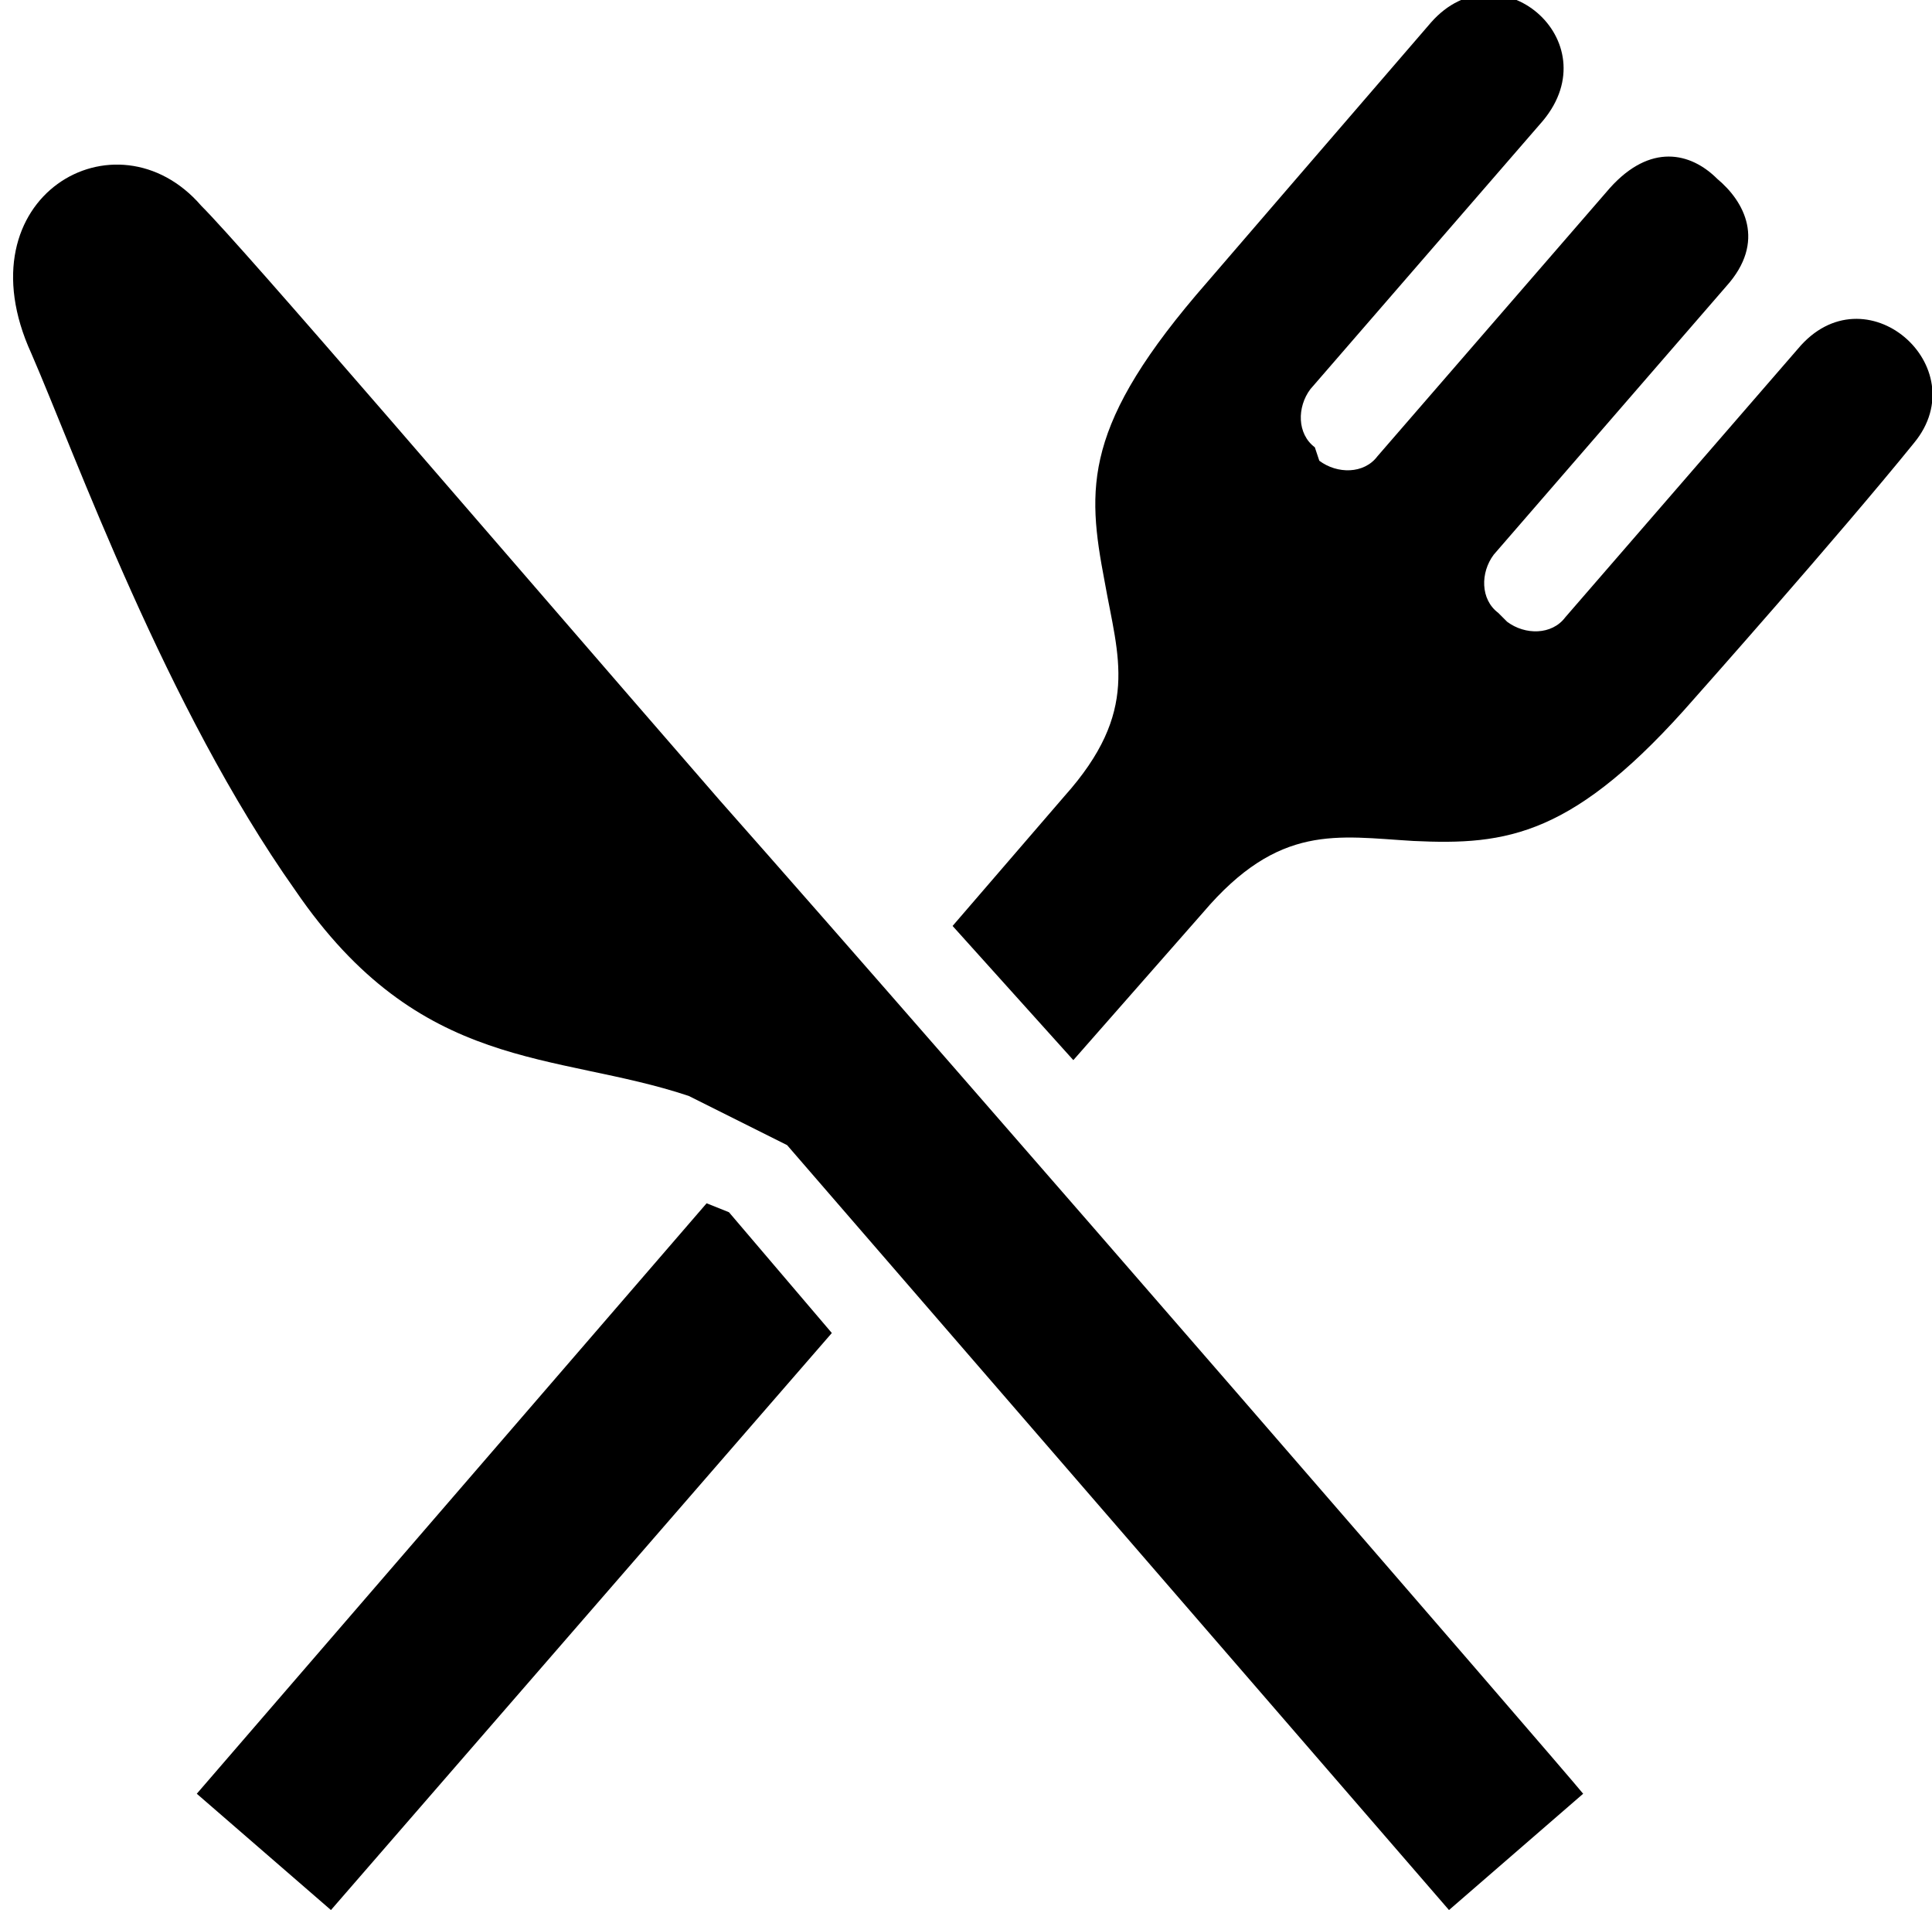 <?xml version="1.0" encoding="utf-8"?>
<!-- Generator: Adobe Illustrator 24.0.1, SVG Export Plug-In . SVG Version: 6.00 Build 0)  -->
<svg version="1.1" id="gourmet_icon" xmlns="http://www.w3.org/2000/svg" xmlns:xlink="http://www.w3.org/1999/xlink" x="0px"
	 y="0px" viewBox="0 0 43.2 42.7" style="enable-background:new 0 0 43.2 42.7;" xml:space="preserve">
<g>
	<path d="M4.5,4.6C2.6,2.4-0.9,4.4,0.7,7.9c1,2.3,3,7.9,5.9,12c2.8,4.1,5.8,3.6,8.8,4.6l2.2,1.1l14.8,17.1l3-2.6l0,0
		C35,39.6,21.5,24,16.1,17.9C10.8,11.8,5.5,5.6,4.5,4.6L4.5,4.6z"/>
	<path d="M40.2,7.8l-5.2,6c-0.3,0.4-0.9,0.4-1.3,0.1l-0.2-0.2c-0.4-0.3-0.4-0.9-0.1-1.3l5.2-6c0.9-1,0.4-1.9-0.2-2.4
		c-0.6-0.6-1.5-0.8-2.4,0.2l-5.2,6c-0.3,0.4-0.9,0.4-1.3,0.1L29.4,10c-0.4-0.3-0.4-0.9-0.1-1.3l5.2-6c1.5-1.8-1-3.9-2.5-2.2
		C30.1,2.7,27,6.3,27,6.3c-2.8,3.2-2.7,4.6-2.3,6.7c0.3,1.7,0.8,2.9-0.9,4.8l-2.5,2.9l2.7,3l2.9-3.3c1.7-2,3-1.7,4.7-1.6
		c2.1,0.1,3.6-0.1,6.3-3.2c0,0,3.2-3.6,4.9-5.7C44.2,8.2,41.7,6,40.2,7.8L40.2,7.8z"/>
	<path d="M15.8,26.9L4.4,40.1l3,2.6l11.2-12.9l-2.3-2.7L15.8,26.9z"/>
</g>
</svg>

